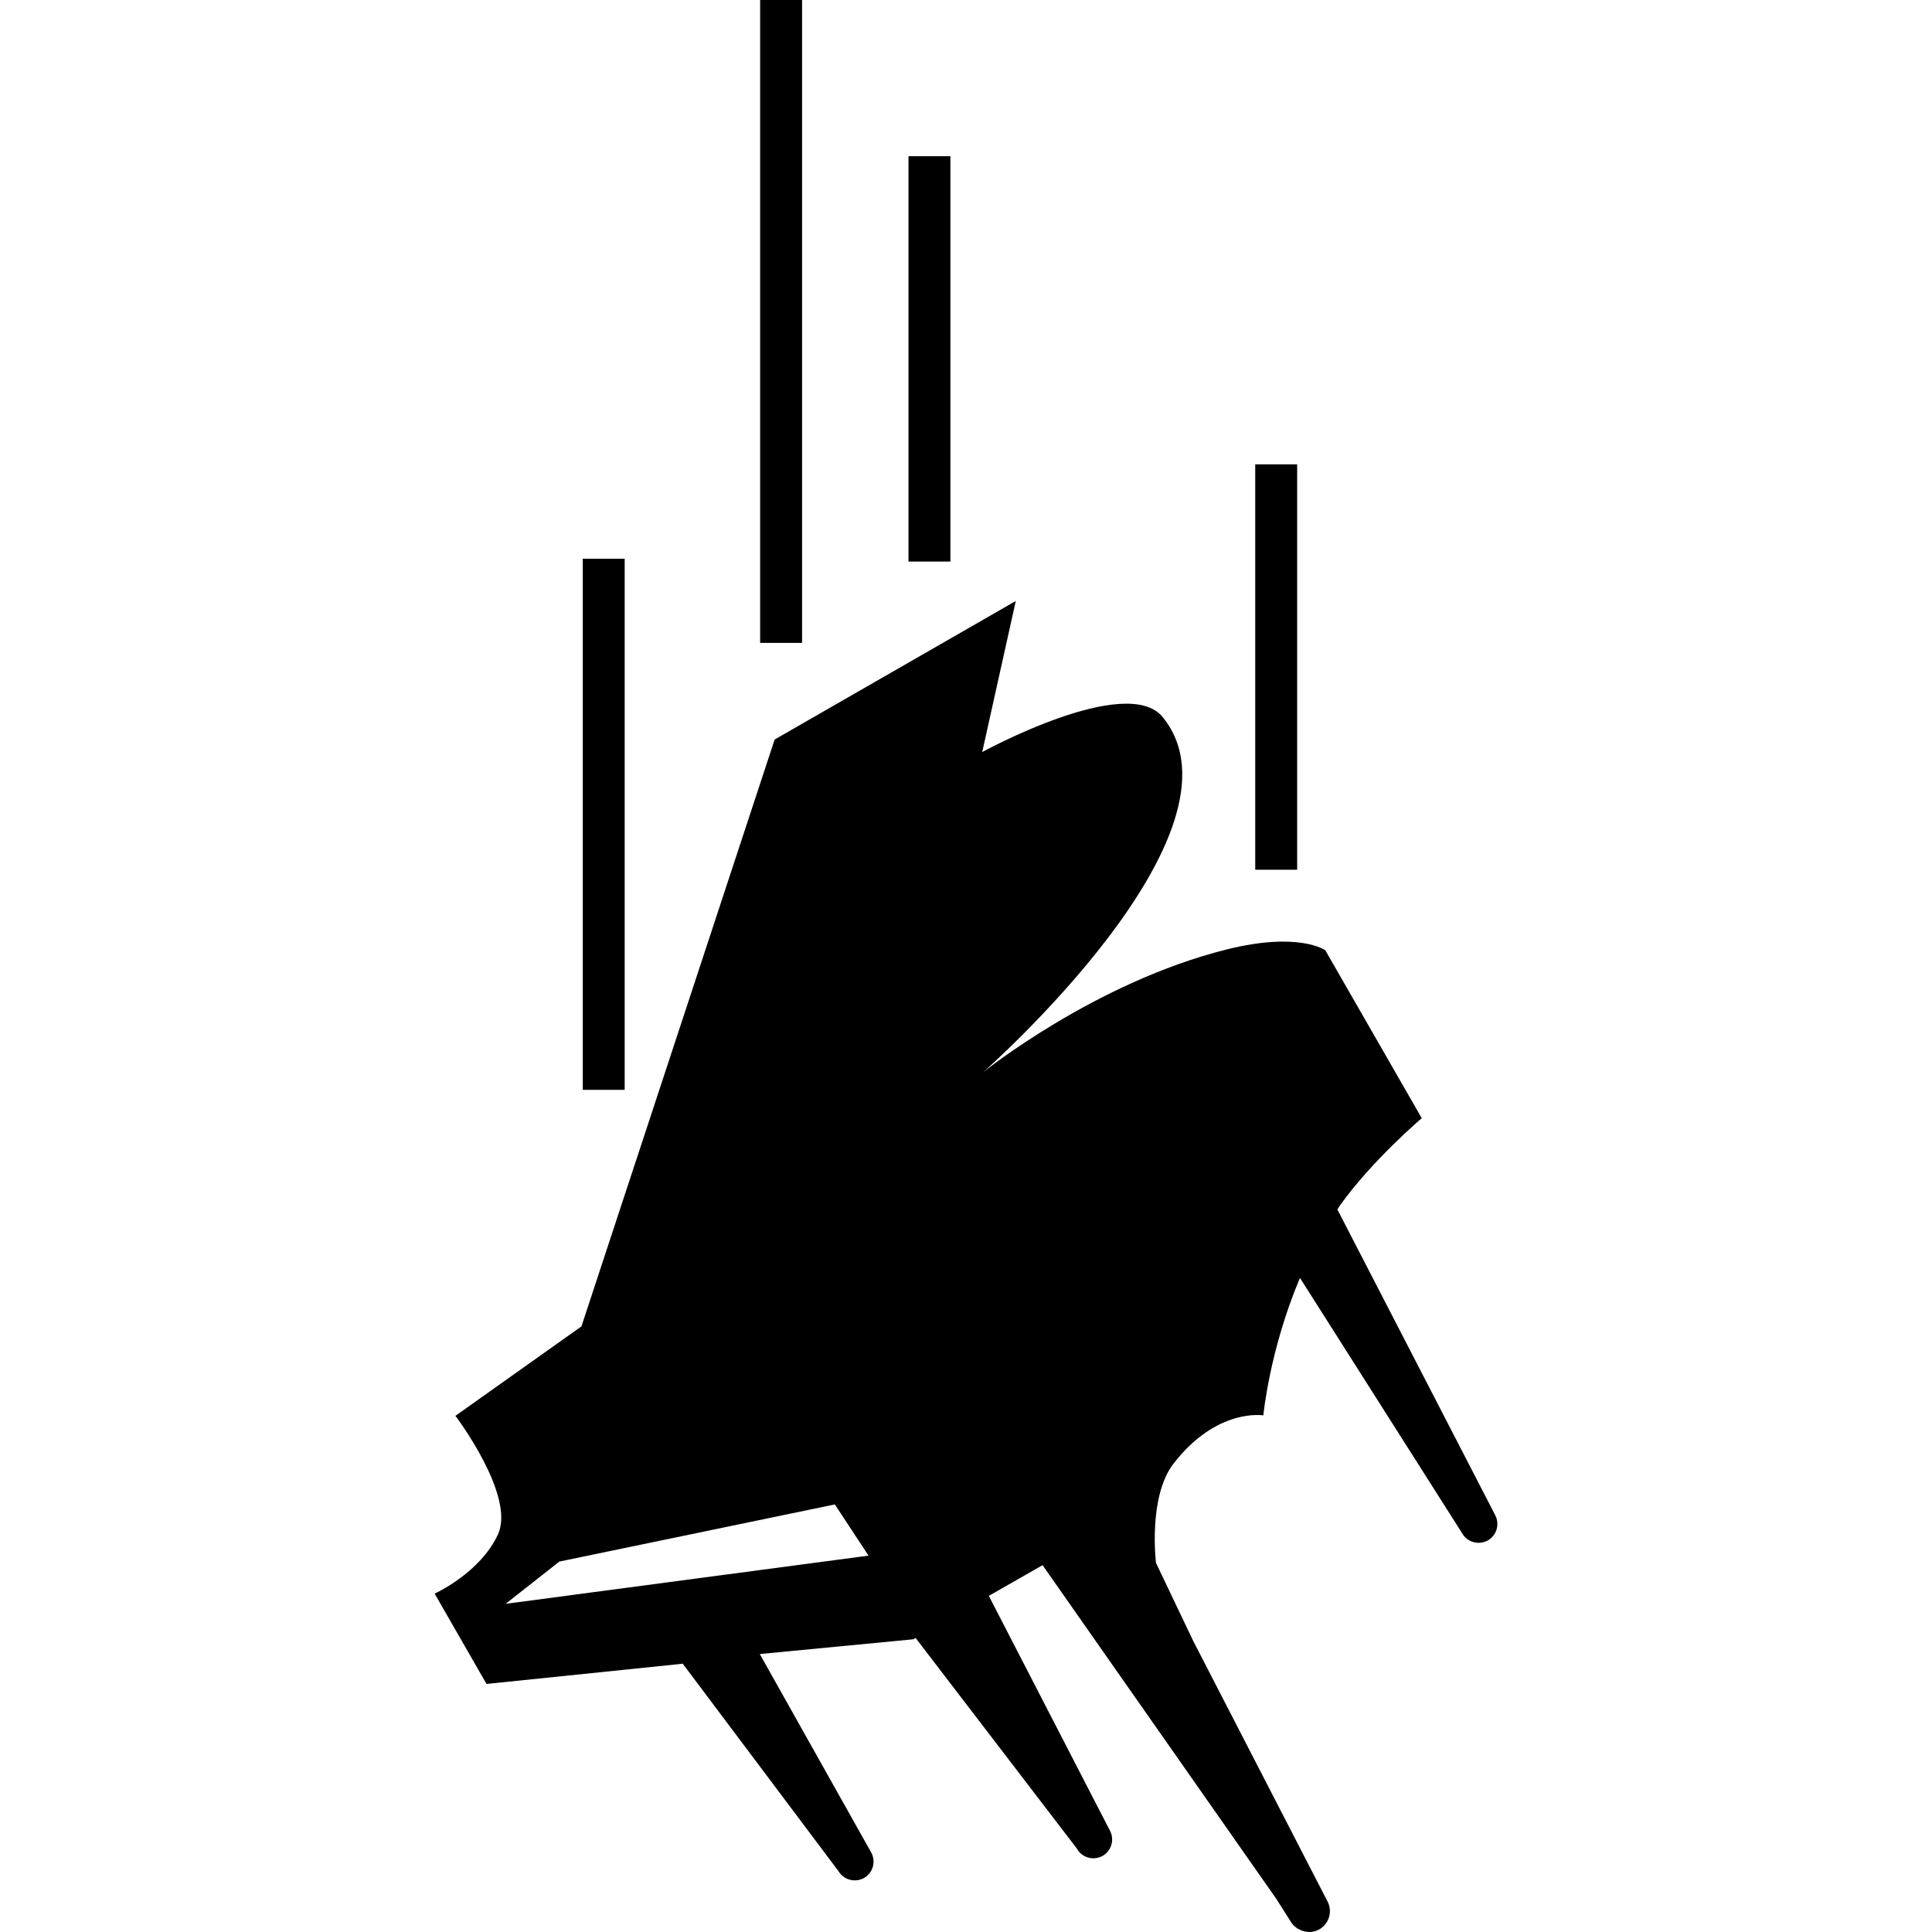 <svg height='100px' width='100px'  fill="#000000" version="1.1" xmlns="http://www.w3.org/2000/svg" xmlns:xlink="http://www.w3.org/1999/xlink" x="0px" y="0px" viewBox="0 0 55.007 100" enable-background="new 0 0 55.007 100" xml:space="preserve"><g><polygon fill="#000000" points="9.837,56.41 7.668,56.41 7.668,28.919 9.837,28.919 	"></polygon><polygon fill="#000000" points="19.019,33.276 16.848,33.276 16.848,0 19.019,0 	"></polygon><polygon fill="#000000" points="26.696,29.066 24.527,29.066 24.527,8.085 26.696,8.085 	"></polygon><polygon fill="#000000" points="44.644,45.017 42.474,45.017 42.474,24.035 44.644,24.035 	"></polygon><path fill="#000000" d="M54.895,78.425l-8.169-15.822c0.051-0.069,0.087-0.146,0.138-0.216c1.664-2.331,4.229-4.51,4.229-4.51
		L46.1,49.185c0,0-1.357-0.973-5.07-0.05c-6.86,1.703-12.647,6.371-12.647,6.371s14.146-12.427,9.304-18.386
		c-1.865-2.294-9.344,1.806-9.344,1.806l1.737-7.819l-12.481,7.171L7.599,68.653l-6.522,4.631c0,0,3.122,4.121,2.202,6.134
		C2.356,81.425,0,82.485,0,82.485l2.685,4.676l10.071-1.038l0.083-0.014l8.062,10.738c0.271,0.464,0.868,0.616,1.337,0.35
		c0.462-0.272,0.619-0.868,0.346-1.336l-5.752-10.244l0.139-0.018l7.809-0.75l0.116-0.067l8.338,10.888
		c0.254,0.476,0.845,0.651,1.322,0.4c0.47-0.253,0.651-0.843,0.396-1.32L28.684,82.6l0.106-0.058l2.677-1.529l12.101,17.276
		l0.725,1.143c0.081,0.151,0.195,0.265,0.327,0.357l0.022,0.037l0.02-0.012c0.323,0.209,0.736,0.257,1.104,0.063
		c0.526-0.283,0.729-0.94,0.445-1.467l-6.939-13.459l-1.934-4.054c0,0-0.425-3.419,0.911-5.146c2.246-2.897,4.645-2.491,4.645-2.491
		s0.323-3.41,1.896-7.115l8.381,13.196c0.258,0.478,0.849,0.651,1.326,0.399C54.964,79.491,55.144,78.901,54.895,78.425z
		 M3.675,83.014l2.779-2.187l14.26-2.958l1.744,2.65L3.675,83.014z"></path></g></svg>